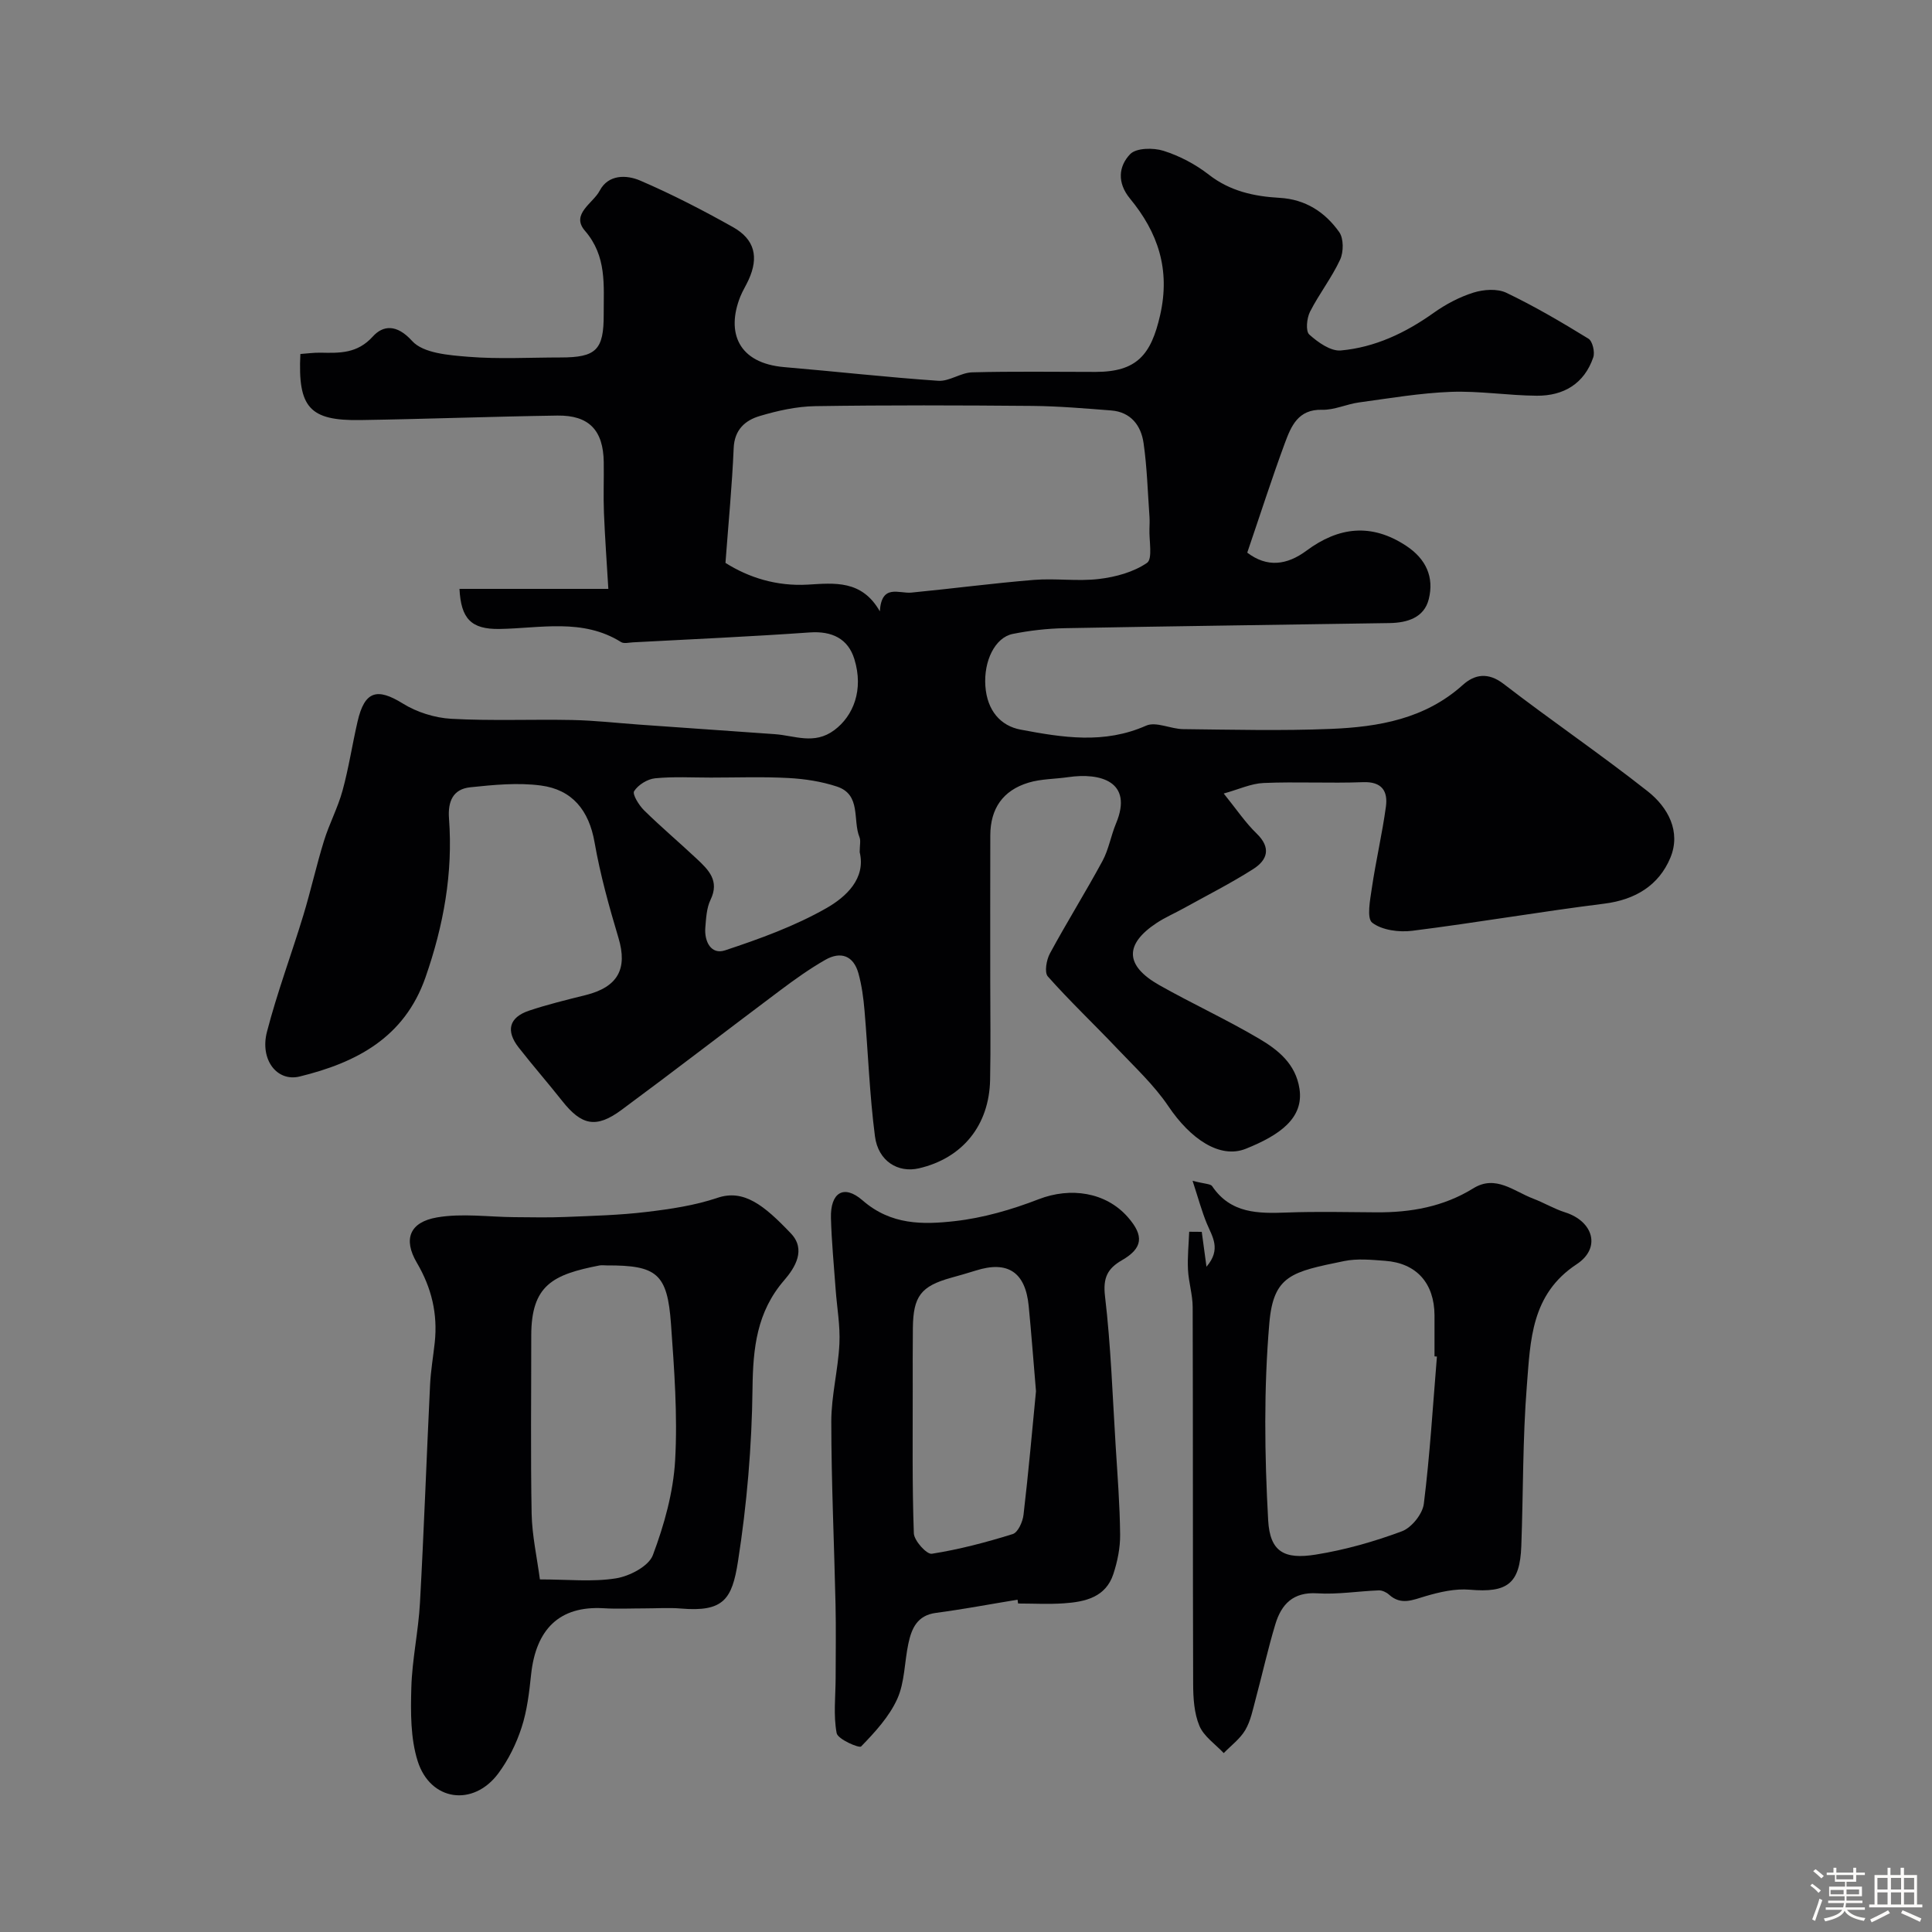 <svg enable-background="new 0 0 400 400" viewBox="0 0 400 400" xmlns="http://www.w3.org/2000/svg"><rect x="0" y="0" width="400" height="400" fill="#808080" stroke="none"/><path d="m374.8 390.4.4-.4c.7.5 1.3 1 1.8 1.4l-.5.5c-.5-.6-1.1-1.1-1.7-1.5zm1 7.3-.6-.3c.5-1.4 1.1-2.8 1.5-4.3.2.1.4.2.6.3-.5 1.3-1 2.8-1.5 4.3zm-.4-10.3.5-.4c.4.3 1 .8 1.7 1.4l-.5.5c-.5-.5-1.1-1-1.7-1.5zm2.5.3h1.7v-1h.6v1h3.5v-1h.6v1h1.8v.5h-1.8v1.4h-2v1h3.2v2h-3.2v.9h3.3v.5h-3.4c0 .3-.1.6-.1.9h4v.5h-3.7c.7.9 1.9 1.5 3.8 1.7-.1.2-.2.4-.3.6-2.1-.4-3.5-1.1-4-2.1-.4 1-1.8 1.7-4 2.2-.1-.2-.2-.4-.3-.6 2.1-.4 3.4-1 3.8-1.8h-3.4v-.5h3.6c.1-.3.1-.6.2-.9h-3.3v-.5h3.4c0-.3 0-.6 0-.9h-3.2v-2h3.3v-1h-2.1v-1.4h-1.7v-.5zm1.1 3.5v1h2.7c0-.3 0-.4 0-.4 0-.1 0-.2 0-.2 0-.1 0-.2 0-.3h-2.7zm1.2-3v.9h3.5v-.9zm4.7 3h-2.6v.6.4h2.6z" fill="#fcfbfa"/><path d="m393.6 386.7h.6v1.5h2.7v6.1h1.1v.6h-11v-.6h1.1v-6.1h2.7v-1.5h.6v1.5h2.1v-1.5zm-2.7 8.8.4.6c-1.2.6-2.5 1.3-3.8 1.9-.1-.2-.2-.4-.3-.6 1.2-.6 2.5-1.2 3.7-1.9zm-2.2-6.7v2.4h2.1v-2.4zm0 3v2.5h2.1v-2.5zm2.8-3v2.4h2.1v-2.4zm0 3v2.5h2.1v-2.5zm6 6.1c-1.4-.7-2.7-1.3-3.9-1.8l.3-.6c1.5.6 2.7 1.2 3.9 1.7zm-1.2-9.1h-2.1v2.4h2.1zm-2.1 3v2.5h2.1v-2.5z" fill="#fcfbfa"/><g fill="#010103"><path d="m258.23 114.42c4.09 3.11 8.19 2.61 12.25-.4 6.65-4.94 13.45-5.77 20.66-1.01 4.12 2.72 5.81 6.49 4.67 11.04-.96 3.86-4.49 4.89-8.11 4.95-22.43.36-44.85.64-67.28 1.06-3.59.07-7.23.48-10.75 1.19-3.67.74-6.03 5.61-5.66 10.79.36 5.11 3.18 8.25 7.29 9.02 8.74 1.65 17.31 3.03 25.99-.82 2.05-.91 5.1.7 7.69.72 10.2.11 20.41.37 30.6-.05 9.86-.41 19.46-2.06 27.29-9.11 2.41-2.17 5.21-2.69 8.43-.21 9.83 7.58 20.11 14.57 29.85 22.25 4.19 3.3 6.93 8.34 4.68 13.75-2.37 5.69-7.23 8.69-13.66 9.5-13.29 1.66-26.5 3.95-39.79 5.62-2.73.34-6.24-.12-8.27-1.67-1.19-.91-.44-4.75-.08-7.2.83-5.64 2.14-11.2 2.91-16.84.43-3.21-.83-5.21-4.75-5.06-6.85.26-13.73-.12-20.58.17-2.59.11-5.14 1.32-8.25 2.18 2.65 3.28 4.48 6.03 6.81 8.28 3.06 2.96 2.24 5.48-.69 7.35-4.65 2.96-9.59 5.46-14.41 8.13-1.85 1.03-3.82 1.87-5.58 3.03-6.72 4.43-6.6 8.84.53 12.88 6.8 3.84 13.93 7.11 20.65 11.08 3.92 2.31 7.58 5.2 8.37 10.36.93 6.06-4.02 9.6-11.11 12.44-5.37 2.15-11.48-2.04-16.04-8.82-2.95-4.37-6.93-8.07-10.59-11.93-4.75-5.01-9.78-9.77-14.36-14.93-.74-.84-.29-3.43.44-4.77 3.49-6.45 7.39-12.69 10.88-19.14 1.29-2.39 1.74-5.22 2.8-7.76 3.65-8.73-3.3-10.56-9.9-9.59-2.74.4-5.61.35-8.22 1.14-5.32 1.61-7.89 5.38-7.91 10.91-.03 10-.01 20-.01 30 0 6.87.11 13.74-.03 20.6-.18 9.45-5.73 16.25-14.74 18.34-4.32 1-8.43-1.48-9.1-6.63-1.12-8.63-1.42-17.36-2.16-26.04-.22-2.59-.57-5.21-1.26-7.7-1.02-3.68-3.68-4.62-6.87-2.79-3.24 1.85-6.31 4.05-9.3 6.29-10.99 8.23-21.86 16.63-32.9 24.79-5.24 3.87-8.26 3.2-12.27-1.88-2.95-3.73-6.08-7.31-9.01-11.06-2.68-3.43-2.02-6.23 2.17-7.63 3.83-1.28 7.78-2.24 11.71-3.22 6.69-1.67 8.7-5.45 6.79-11.83-1.95-6.51-3.78-13.1-4.95-19.78-1.16-6.66-4.64-10.93-11.13-11.78-4.78-.63-9.78-.14-14.62.37-3.52.37-4.66 2.87-4.39 6.46.85 11.3-1.13 22.17-4.86 32.87-4.37 12.54-14.37 17.69-26.06 20.55-4.72 1.15-8.26-3.51-6.77-9.25 2.11-8.14 5.08-16.06 7.53-24.12 1.55-5.1 2.7-10.33 4.28-15.43 1.09-3.53 2.87-6.85 3.84-10.4 1.29-4.7 2.01-9.55 3.11-14.3 1.46-6.33 4.03-7.03 9.36-3.73 2.91 1.81 6.63 2.98 10.05 3.17 8.34.46 16.72.08 25.08.25 4.6.09 9.2.62 13.79.95 9.37.66 18.74 1.32 28.1 1.98 4.13.29 8.17 2.26 12.32-.83 3.94-2.93 6.12-8.33 4.16-14.7-1.3-4.24-4.64-5.86-9.26-5.53-12.18.86-24.39 1.4-36.58 2.05-.83.04-1.87.32-2.47-.06-7.95-4.98-16.77-2.84-25.17-2.71-5.88.09-7.97-2.14-8.28-8.3h30.82c-.32-5.39-.7-10.55-.91-15.73-.14-3.49.01-7-.04-10.5-.09-6.6-3.04-9.74-9.6-9.65-13.6.2-27.2.72-40.8.93-10.5.16-12.96-2.58-12.41-13.68 1.36-.09 2.78-.3 4.19-.27 3.98.08 7.6.2 10.82-3.36 2.07-2.29 4.91-2.63 8.12.93 2.31 2.56 7.61 2.95 11.66 3.28 6.32.51 12.72.14 19.08.14 7.38 0 8.96-1.56 8.93-8.95-.02-6.02.68-12.01-3.89-17.29-2.98-3.45 1.7-5.68 3.06-8.29 1.79-3.42 5.59-3.3 8.39-2.09 6.58 2.83 12.97 6.13 19.22 9.64 4.51 2.54 5.35 6.22 3.23 10.88-.54 1.2-1.26 2.32-1.74 3.53-2.92 7.37-.45 13.76 9.13 14.57 10.63.9 21.23 2.1 31.87 2.83 2.28.15 4.65-1.68 7-1.75 8.52-.23 17.05-.09 25.58-.09 8.52-.01 11.48-3.53 13.35-11.74 2.16-9.49-.46-17.14-6.24-24.15-2.71-3.29-2.36-6.7.04-9.2 1.26-1.3 4.79-1.35 6.89-.69 3.33 1.05 6.63 2.79 9.39 4.94 4.4 3.43 9.38 4.5 14.64 4.8 5.38.3 9.43 2.96 12.36 7.09.94 1.33.92 4.12.19 5.7-1.74 3.76-4.36 7.1-6.24 10.8-.67 1.33-.93 4-.15 4.71 1.79 1.61 4.42 3.49 6.54 3.3 7.06-.64 13.37-3.63 19.19-7.77 2.5-1.78 5.35-3.3 8.27-4.21 2.1-.66 4.93-.86 6.81.04 5.85 2.8 11.46 6.1 16.99 9.5.85.52 1.37 2.77 1 3.86-1.86 5.46-6.14 7.99-11.69 7.95-5.93-.04-11.88-1.02-17.79-.8-6.36.24-12.7 1.33-19.03 2.19-2.57.35-5.1 1.59-7.62 1.52-5.01-.14-6.43 3.43-7.72 6.89-2.7 7.31-5.08 14.75-7.79 22.69zm-76.07 12.15c.36-5.77 3.95-3.63 6.54-3.88 8.47-.82 16.9-1.94 25.38-2.63 4.47-.36 9.03.34 13.46-.19 3.45-.41 7.15-1.42 9.93-3.33 1.21-.83.42-4.6.51-7.03.03-.83.06-1.67.01-2.5-.37-5.1-.5-10.25-1.23-15.3-.52-3.62-2.65-6.42-6.71-6.73-5.43-.42-10.87-.89-16.31-.94-14.98-.13-29.97-.18-44.95.05-3.85.06-7.77.93-11.49 2.04-3.01.89-5.24 2.82-5.4 6.65-.33 7.79-1.09 15.55-1.7 23.76 4.8 3.04 10.58 4.87 17.04 4.5 5.49-.32 11.18-1.03 14.92 5.53zm-4.17 49.86c0-1.44.25-2.38-.04-3.09-1.45-3.56.41-8.81-4.67-10.49-3.2-1.06-6.66-1.59-10.04-1.77-5.34-.29-10.71-.09-16.07-.09-3.85 0-7.73-.23-11.55.15-1.58.16-3.49 1.35-4.33 2.66-.41.64.99 2.91 2.05 3.96 3.53 3.47 7.32 6.67 10.93 10.06 2.42 2.27 4.75 4.53 2.84 8.47-.82 1.69-.92 3.8-1.08 5.74-.24 2.89 1.19 5.69 4.08 4.73 7.19-2.38 14.44-5.01 20.99-8.74 4.08-2.33 8.2-6.13 6.89-11.59z"/><path d="m133.48 333c-2.83 0-5.67.14-8.5-.03-9.23-.55-14.03 4.43-15.02 13.71-.39 3.71-.83 7.5-1.98 11.01-1.09 3.35-2.73 6.68-4.83 9.5-5.19 6.94-14.06 5.72-16.68-2.59-1.49-4.73-1.45-10.09-1.31-15.15.16-5.88 1.47-11.72 1.79-17.61.83-15.02 1.36-30.06 2.09-45.09.14-2.94.65-5.87.97-8.8.63-5.92-.64-11.3-3.71-16.52-2.87-4.88-1.48-8.41 4.19-9.38 5.19-.89 10.67-.09 16.02-.05 3.52.02 7.05.11 10.56-.04 5.6-.23 11.23-.37 16.78-1.04 4.96-.59 10.01-1.34 14.72-2.93 5.4-1.81 9.58 1.48 15.19 7.39 3.15 3.32.89 7.03-1.39 9.67-5.69 6.57-6.47 14.05-6.57 22.4-.14 11.96-1.16 24.01-3.01 35.83-1.22 7.81-2.96 10.5-11.8 9.75-2.5-.21-5.01-.03-7.51-.03zm-21.7-6c5.83 0 10.89.56 15.75-.22 2.82-.45 6.78-2.51 7.64-4.81 2.35-6.26 4.23-12.99 4.61-19.63.53-9.37-.19-18.84-.86-28.24-.75-10.42-2.92-12.15-13.31-12.11-.5 0-1.01-.08-1.5.01-9.59 1.87-14.12 4.03-14.12 14.53.01 12.31-.15 24.63.08 36.93.1 4.49 1.1 8.94 1.71 13.54z"/><path d="m248.81 255.04c.29 2.14.58 4.27.98 7.22 3.11-3.63 1.2-6.21.07-8.94-1.04-2.52-1.75-5.17-2.95-8.85 2.57.67 3.72.62 4.05 1.11 3.85 5.71 9.55 5.68 15.51 5.46 6.15-.23 12.32-.08 18.47-.04 7.13.05 13.9-1.14 20.11-4.98 4.61-2.85 8.39.63 12.37 2.14 2.24.85 4.34 2.12 6.61 2.84 5.84 1.85 7.52 7.37 2.41 10.74-9.48 6.23-9.58 15.85-10.32 25.12-.88 11.04-.74 22.17-1.15 33.25-.29 7.81-2.91 9.7-10.68 9.02-2.98-.26-6.18.47-9.11 1.33-2.69.79-5.1 1.96-7.6-.31-.54-.49-1.41-.9-2.11-.88-4.26.16-8.54.88-12.77.61-4.97-.31-7.39 2.25-8.64 6.36-1.55 5.12-2.7 10.36-4.09 15.53-.59 2.19-1.03 4.52-2.15 6.42-1.08 1.83-2.94 3.2-4.46 4.77-1.73-1.85-4.11-3.44-5.03-5.63-1.1-2.61-1.29-5.75-1.3-8.66-.09-26.02-.02-52.04-.1-78.05-.01-2.58-.84-5.15-.97-7.75-.13-2.61.15-5.23.25-7.85.88.01 1.74.02 2.6.02zm48.69 25.82c-.17-.01-.33-.03-.5-.04 0-2.83.01-5.66 0-8.5-.04-6.65-3.73-10.81-10.23-11.28-2.82-.21-5.76-.51-8.48.05-10.8 2.22-14.64 2.9-15.49 12.88-1.16 13.52-.99 27.23-.24 40.79.37 6.55 3.34 8.15 9.87 7.1 6.05-.97 12.06-2.68 17.81-4.82 2-.74 4.29-3.58 4.55-5.7 1.26-10.11 1.87-20.31 2.71-30.48z"/><path d="m210.67 331.2c-5.63.92-11.24 1.98-16.89 2.73-3.89.51-5.04 3.22-5.71 6.35-.82 3.82-.74 8-2.3 11.46-1.67 3.69-4.62 6.89-7.48 9.84-.41.42-4.83-1.49-5.07-2.75-.7-3.71-.22-7.64-.21-11.48.01-5.03.09-10.06-.02-15.09-.28-12.65-.87-25.29-.88-37.94 0-5.37 1.42-10.72 1.68-16.1.19-3.73-.51-7.51-.78-11.27-.35-4.93-.84-9.85-.97-14.78-.14-5.19 2.61-7.07 6.55-3.64 5.89 5.13 12.49 5.03 19.09 4.29 5.89-.66 11.8-2.38 17.36-4.53 6.58-2.55 13.91-1.5 18.48 3.72 3.39 3.87 3.08 6.42-1.24 8.91-2.98 1.72-3.95 3.63-3.5 7.45 1.22 10.3 1.56 20.7 2.21 31.06.38 6.1.86 12.19.92 18.3.03 2.72-.55 5.55-1.4 8.15-1.58 4.83-5.86 5.77-10.23 6.07-3.15.22-6.33.04-9.49.04-.04-.26-.08-.52-.12-.79zm3.82-43.17c-.55-6.51-.97-12.09-1.51-17.65-.68-7.01-4.35-9.42-10.94-7.33-1.7.54-3.42 1.02-5.14 1.5-6.23 1.74-7.83 3.82-7.9 10.41-.04 4.16-.04 8.31-.03 12.47.01 10.01-.13 20.03.23 30.02.06 1.54 2.67 4.41 3.72 4.24 5.67-.89 11.27-2.37 16.76-4.08 1.08-.34 2.07-2.55 2.23-4 1.03-8.79 1.81-17.62 2.58-25.58z"/></g></svg>